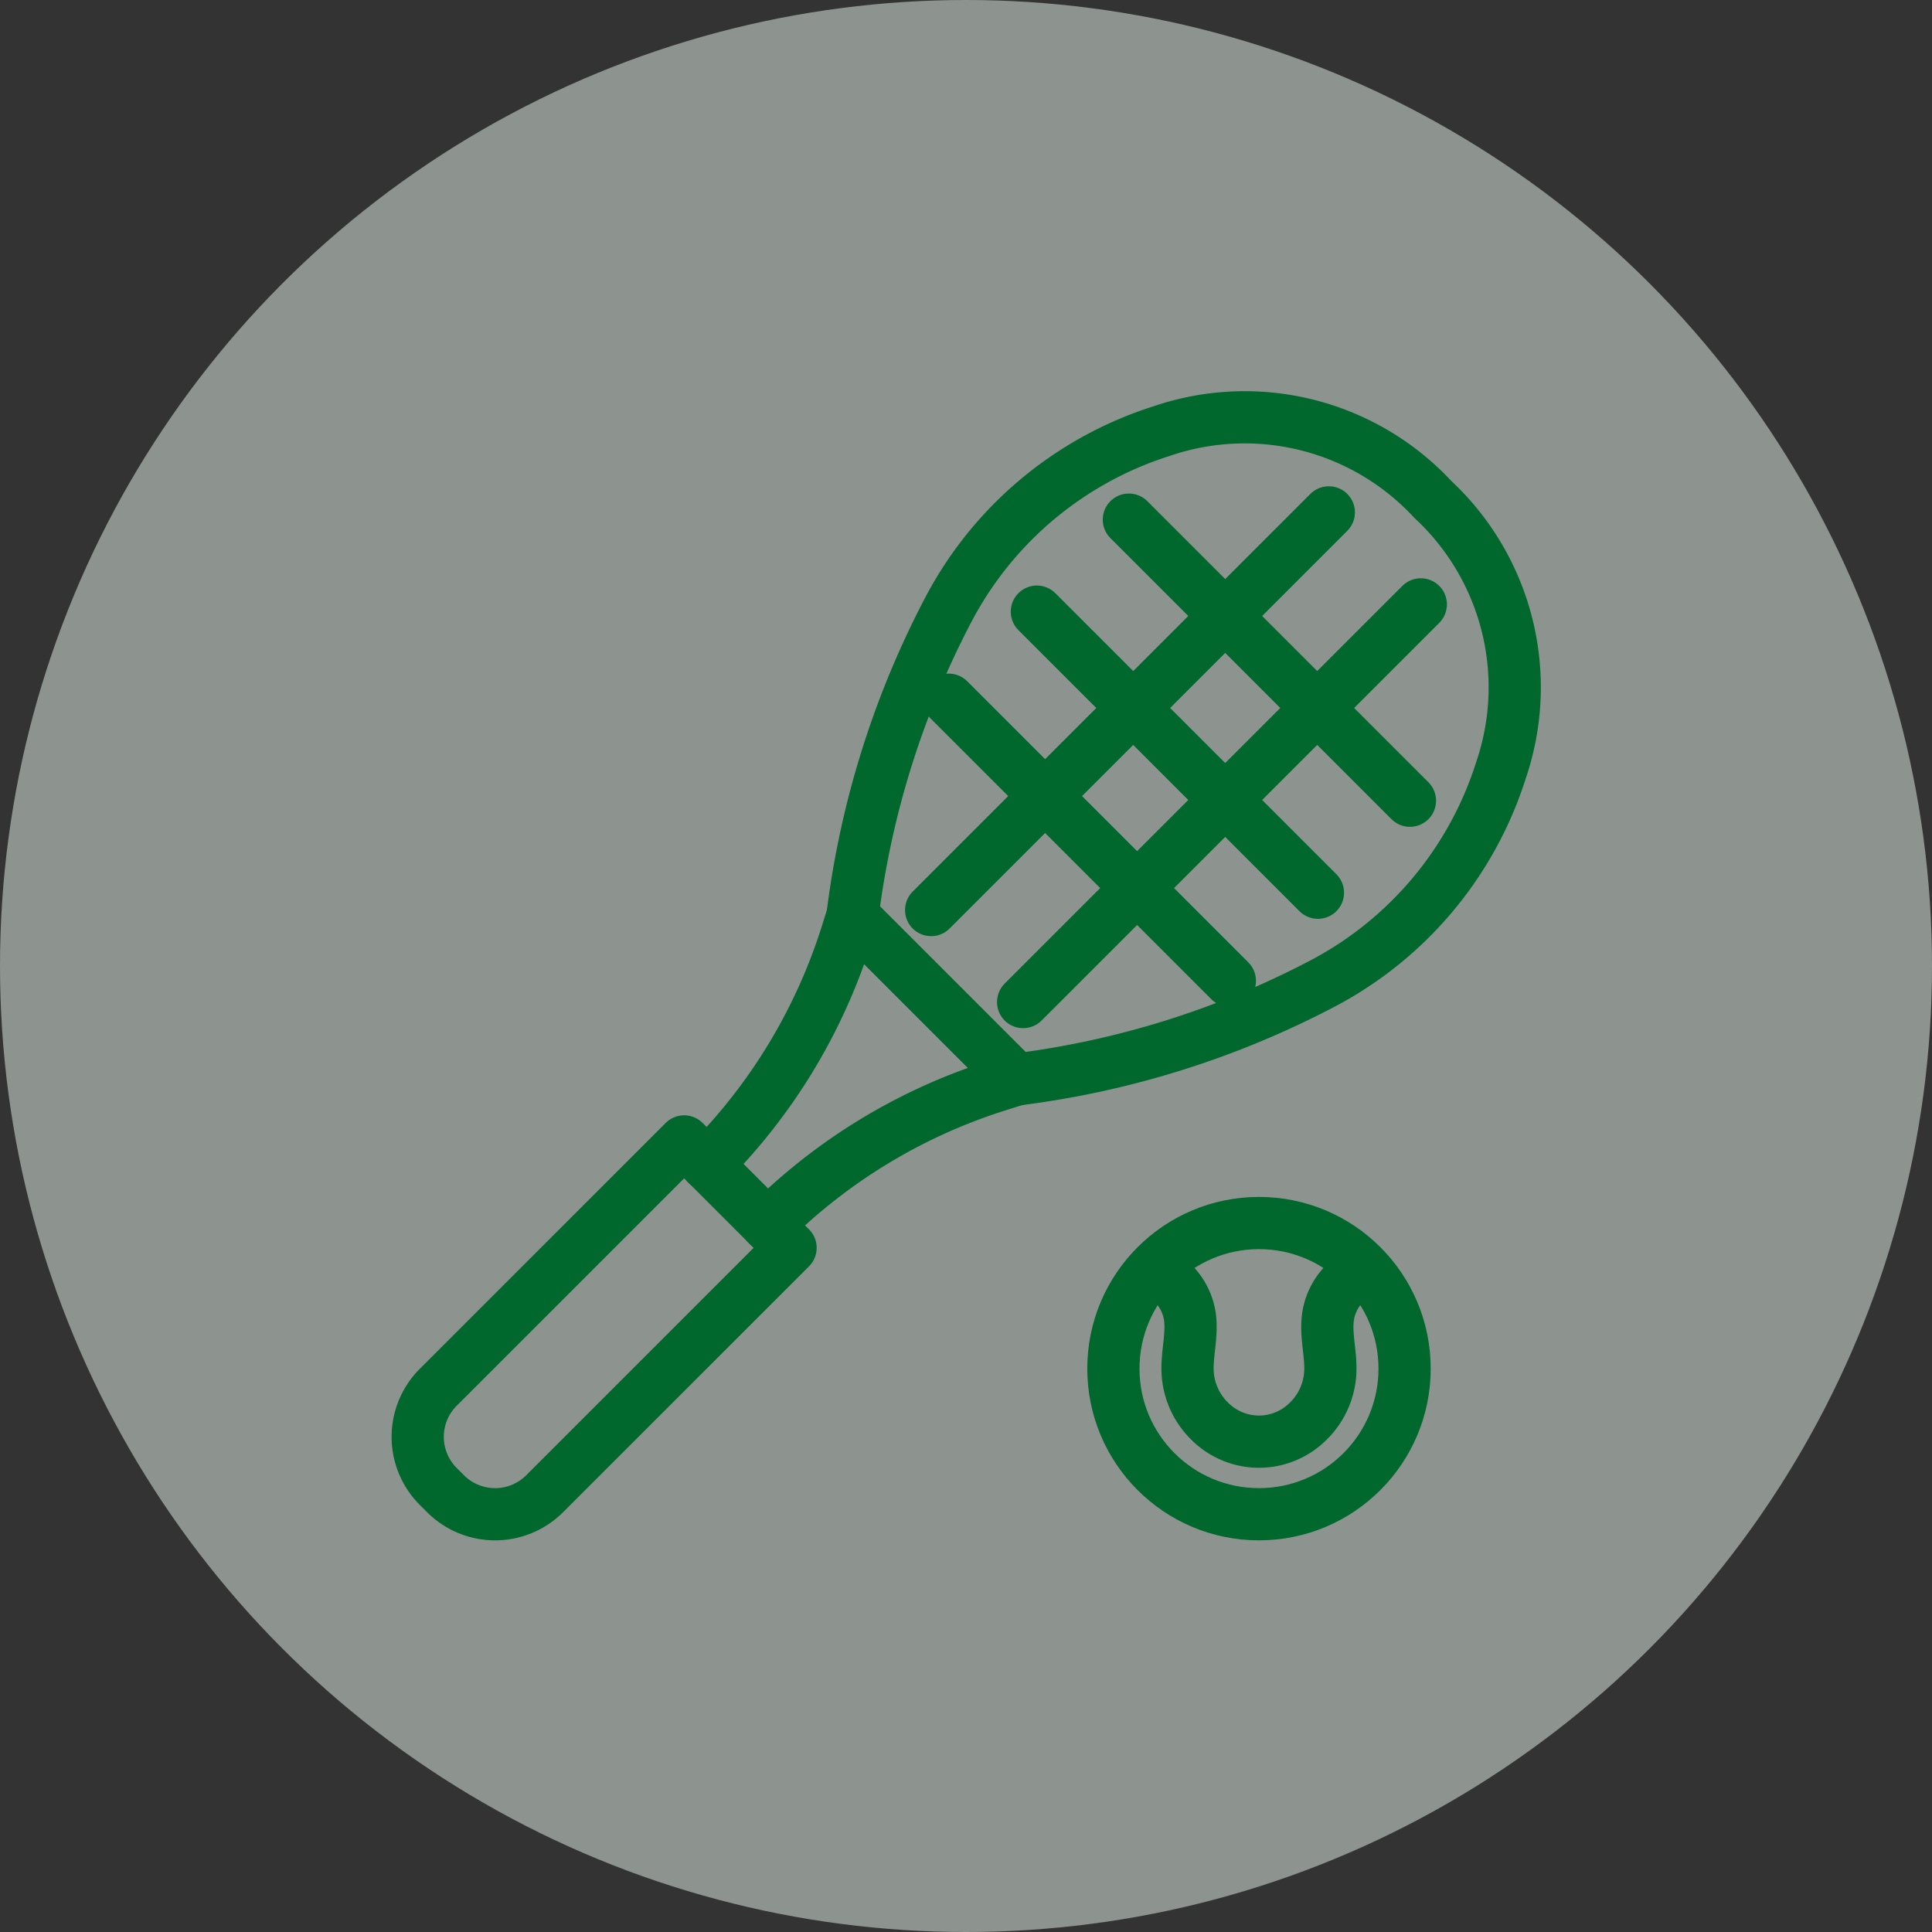 <svg xmlns="http://www.w3.org/2000/svg" width="74" height="74" viewBox="0 0 74 74">
  <rect x="0" y="0" width="74" height="74" fill="#333333" stroke="none"/>
  <g id="グループ_8233" data-name="グループ 8233" transform="translate(-932 -2662)">
    <circle id="楕円形_15" data-name="楕円形 15" cx="37" cy="37" r="37" transform="translate(932 2662)" fill="#e7f4ed" opacity="0.499"/>
    <g id="グループ_4462" data-name="グループ 4462" transform="translate(8556.18 -1101.821)">
      <path id="パス_26620" data-name="パス 26620" d="M52.83,14.328A9.829,9.829,0,0,0,50.218,3.946,9.829,9.829,0,0,0,39.835,1.333a14,14,0,0,0-8.162,6.824,34.341,34.341,0,0,0-3.679,11.737l3.137,3.137,3.137,3.137a34.341,34.341,0,0,0,11.737-3.679A14,14,0,0,0,52.83,14.328Z" transform="translate(-7619.521 3779)" fill="none" stroke="#00672d" stroke-linecap="round" stroke-linejoin="round" stroke-miterlimit="10" stroke-width="2"/>
      <path id="パス_26621" data-name="パス 26621" d="M22.69,47.76h0a21.683,21.683,0,0,1,8.783-5.337l.743-.235" transform="translate(-7617.468 3762.982)" fill="none" stroke="#00672d" stroke-linecap="round" stroke-linejoin="round" stroke-miterlimit="10" stroke-width="2"/>
      <path id="パス_26622" data-name="パス 26622" d="M24.473,31.946l-.235.743A21.683,21.683,0,0,1,18.9,41.471" transform="translate(-7616 3766.948)" fill="none" stroke="#00672d" stroke-linecap="round" stroke-linejoin="round" stroke-miterlimit="10" stroke-width="2"/>
      <path id="パス_26623" data-name="パス 26623" d="M1.885,59.552l-.278-.278a2.685,2.685,0,0,1,0-3.8l9.417-9.416L15.1,50.135,5.681,59.552A2.684,2.684,0,0,1,1.885,59.552Z" transform="translate(-7609 3761.482)" fill="none" stroke="#00672d" stroke-linecap="round" stroke-linejoin="round" stroke-miterlimit="10" stroke-width="2"/>
      <circle id="楕円形_17" data-name="楕円形 17" cx="5.577" cy="5.577" r="5.577" transform="translate(-7581.535 3810.666)" fill="none" stroke="#00672d" stroke-linecap="round" stroke-linejoin="round" stroke-miterlimit="10" stroke-width="2"/>
      <path id="パス_26624" data-name="パス 26624" d="M47.181,54.288a2.283,2.283,0,0,1,1.155,1.6c.128.746-.126,1.509-.072,2.265a2.823,2.823,0,0,0,.867,1.831,2.662,2.662,0,0,0,3.722,0,2.823,2.823,0,0,0,.867-1.831c.054-.756-.2-1.519-.072-2.265a2.283,2.283,0,0,1,1.155-1.6" transform="translate(-7626.951 3758.297)" fill="none" stroke="#00672d" stroke-linecap="round" stroke-linejoin="round" stroke-miterlimit="10" stroke-width="2"/>
      <line id="線_65" data-name="線 65" y1="15.232" x2="15.232" transform="translate(-7588.515 3783.446)" fill="none" stroke="#00672d" stroke-linecap="round" stroke-miterlimit="10" stroke-width="2"/>
      <line id="線_66" data-name="線 66" y1="15.232" x2="15.232" transform="translate(-7584.992 3786.97)" fill="none" stroke="#00672d" stroke-linecap="round" stroke-miterlimit="10" stroke-width="2"/>
      <line id="線_67" data-name="線 67" x1="10.766" y1="10.766" transform="translate(-7584.466 3787.248)" fill="none" stroke="#00672d" stroke-linecap="round" stroke-miterlimit="10" stroke-width="2"/>
      <line id="線_68" data-name="線 68" x1="10.766" y1="10.766" transform="translate(-7580.942 3783.724)" fill="none" stroke="#00672d" stroke-linecap="round" stroke-miterlimit="10" stroke-width="2"/>
      <line id="線_69" data-name="線 69" x1="10.766" y1="10.766" transform="translate(-7587.84 3790.622)" fill="none" stroke="#00672d" stroke-linecap="round" stroke-miterlimit="10" stroke-width="2"/>
    </g>
  </g>
</svg>
